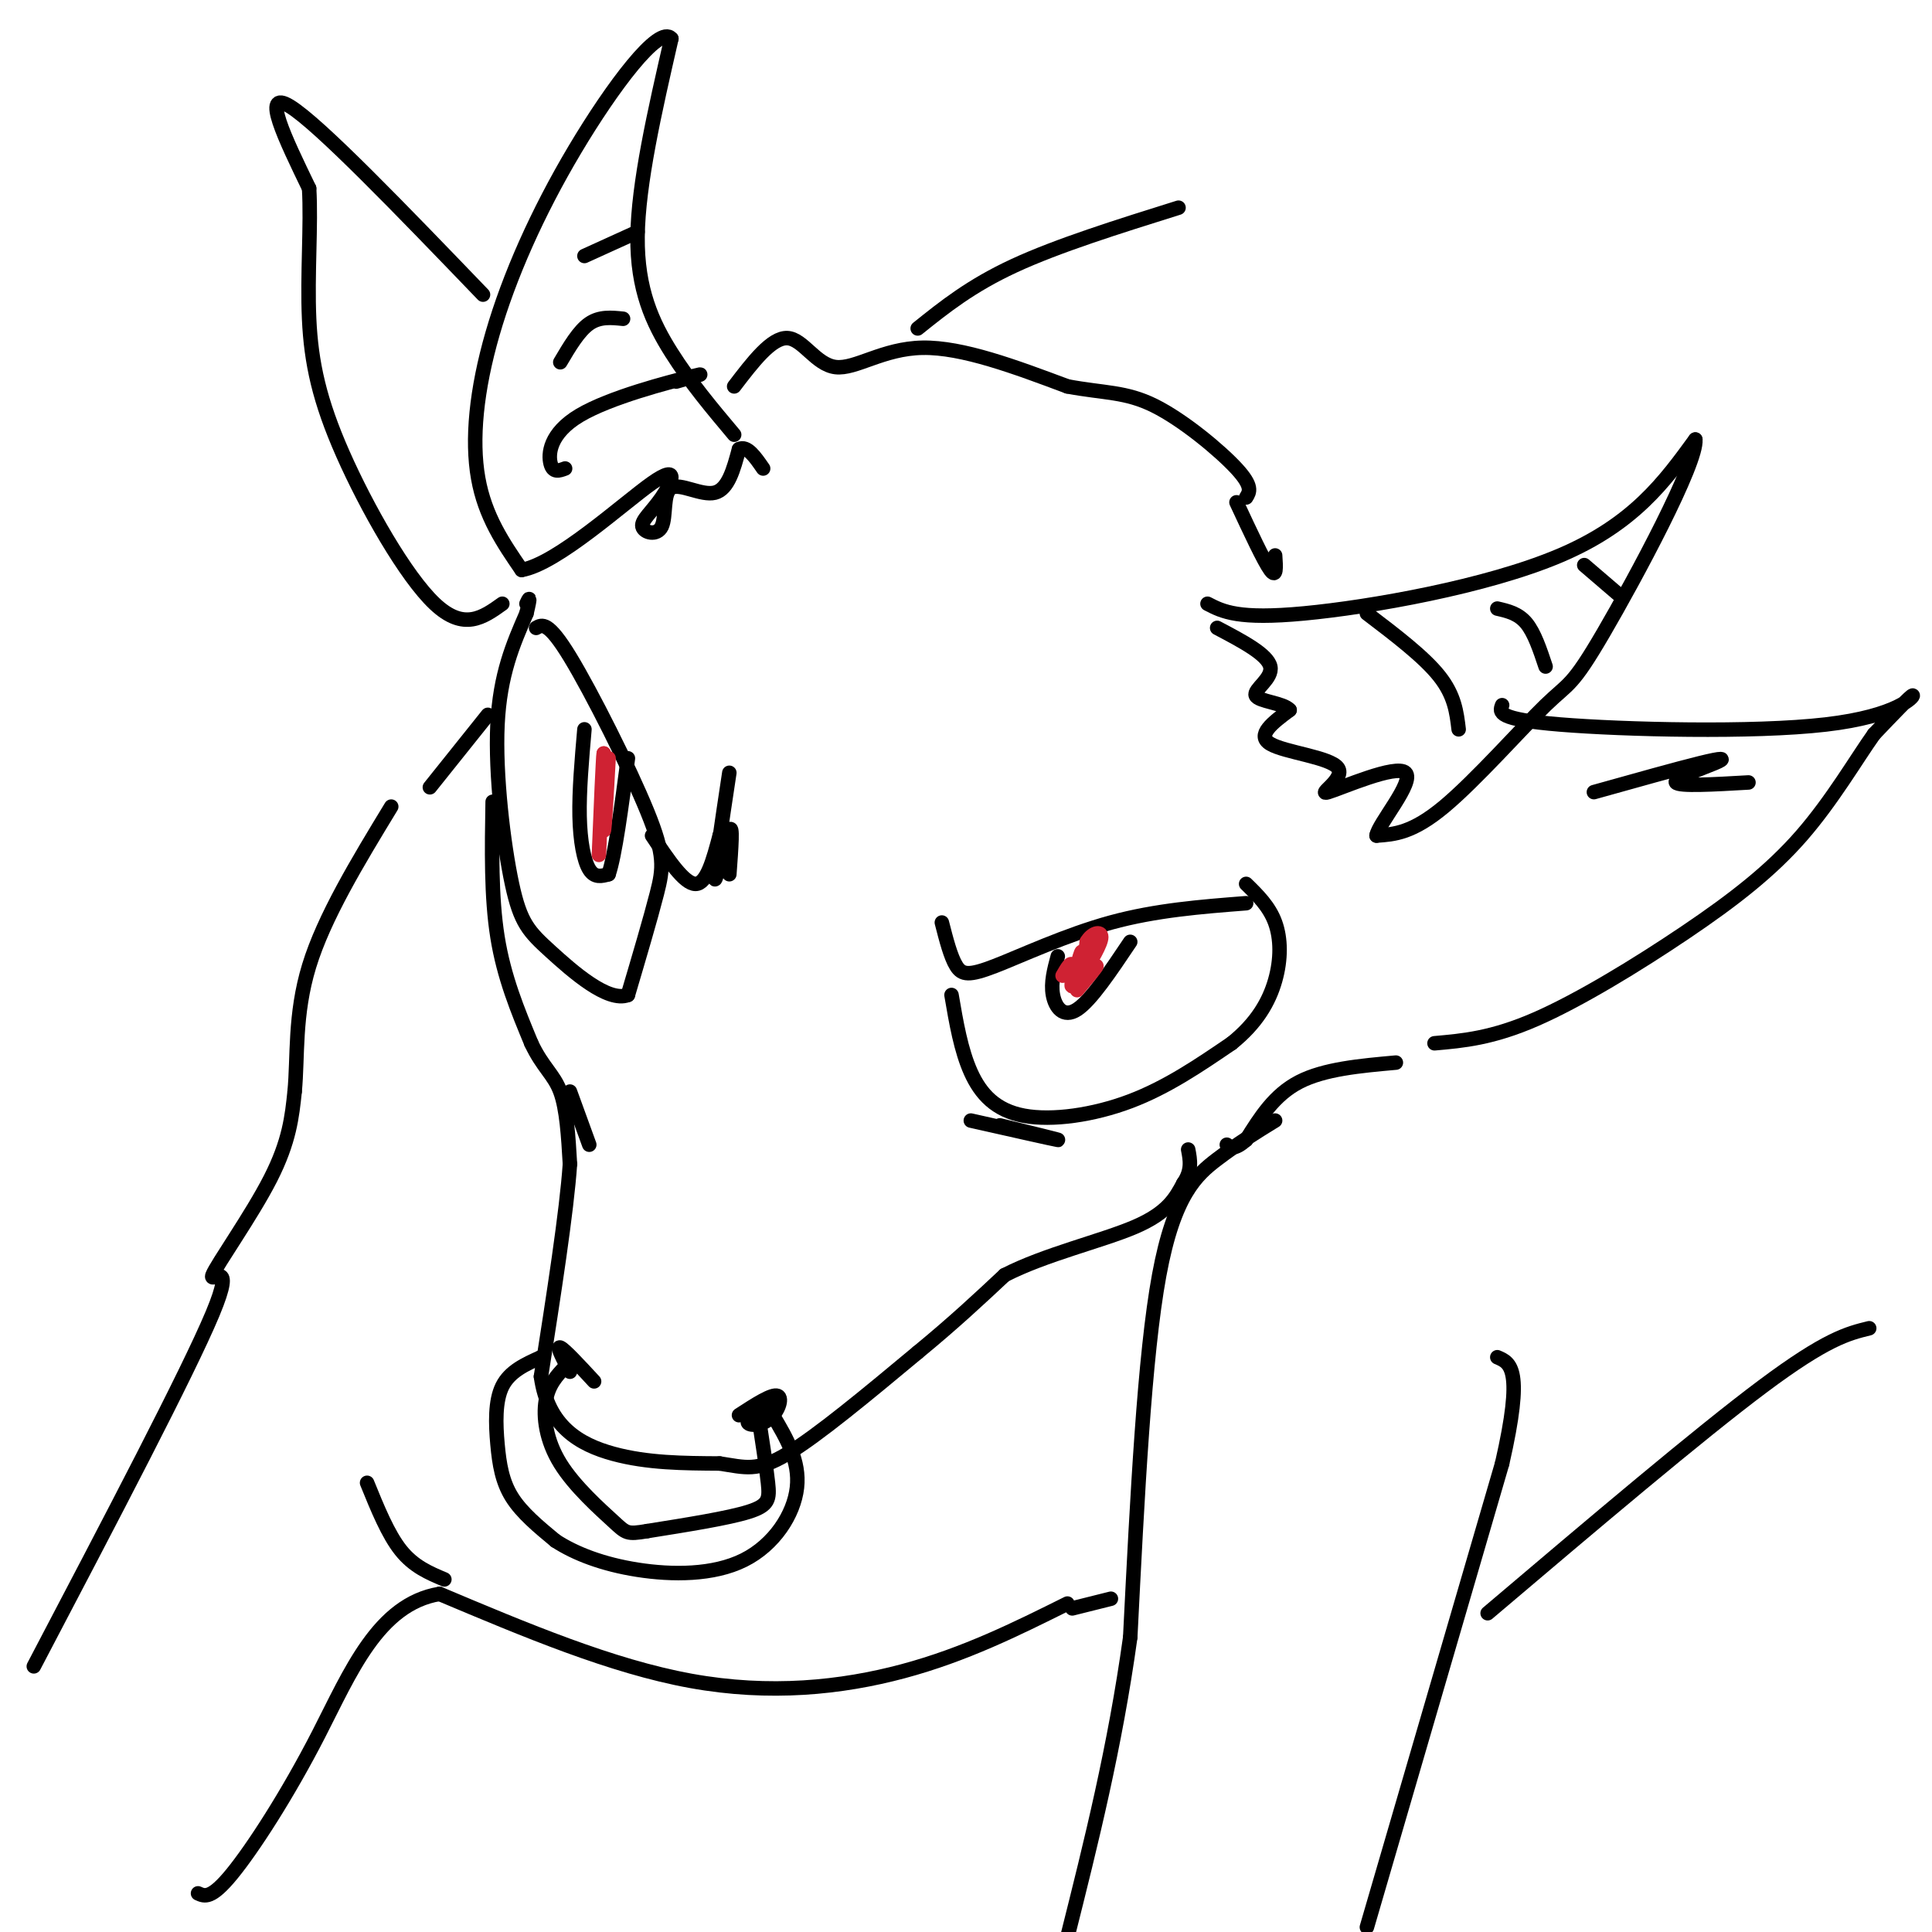 <svg viewBox='0 0 400 400' version='1.1' xmlns='http://www.w3.org/2000/svg' xmlns:xlink='http://www.w3.org/1999/xlink'><g fill='none' stroke='rgb(0,0,0)' stroke-width='3' stroke-linecap='round' stroke-linejoin='round'><path d='M152,90c-4.556,-5.422 -9.111,-10.844 -13,-17c-3.889,-6.156 -7.111,-13.044 -7,-24c0.111,-10.956 3.556,-25.978 7,-41'/><path d='M139,8c-2.493,-3.019 -12.225,9.933 -20,23c-7.775,13.067 -13.593,26.249 -17,38c-3.407,11.751 -4.402,22.072 -3,30c1.402,7.928 5.201,13.464 9,19'/><path d='M108,118c7.304,-1.232 21.063,-13.813 27,-18c5.937,-4.187 4.051,0.020 2,3c-2.051,2.980 -4.268,4.732 -4,6c0.268,1.268 3.020,2.051 4,0c0.980,-2.051 0.187,-6.937 2,-8c1.813,-1.063 6.232,1.696 9,1c2.768,-0.696 3.884,-4.848 5,-9'/><path d='M153,93c1.667,-0.833 3.333,1.583 5,4'/><path d='M111,130c1.244,-0.702 2.488,-1.405 7,6c4.512,7.405 12.292,22.917 16,32c3.708,9.083 3.345,11.738 2,17c-1.345,5.262 -3.673,13.131 -6,21'/><path d='M130,206c-4.134,1.606 -11.469,-4.879 -16,-9c-4.531,-4.121 -6.258,-5.879 -8,-14c-1.742,-8.121 -3.498,-22.606 -3,-33c0.498,-10.394 3.249,-16.697 6,-23'/><path d='M109,127c1.000,-4.167 0.500,-3.083 0,-2'/><path d='M121,151c-0.556,6.400 -1.111,12.800 -1,18c0.111,5.200 0.889,9.200 2,11c1.111,1.800 2.556,1.400 4,1'/><path d='M126,181c1.333,-3.833 2.667,-13.917 4,-24'/><path d='M102,166c-0.167,9.833 -0.333,19.667 1,28c1.333,8.333 4.167,15.167 7,22'/><path d='M110,216c2.333,4.978 4.667,6.422 6,10c1.333,3.578 1.667,9.289 2,15'/><path d='M118,241c-0.667,9.833 -3.333,26.917 -6,44'/><path d='M112,285c1.422,10.311 7.978,14.089 15,16c7.022,1.911 14.511,1.956 22,2'/><path d='M149,303c5.333,0.800 7.667,1.800 14,-2c6.333,-3.800 16.667,-12.400 27,-21'/><path d='M190,280c7.500,-6.167 12.750,-11.083 18,-16'/><path d='M208,264c8.356,-4.311 20.244,-7.089 27,-10c6.756,-2.911 8.378,-5.956 10,-9'/><path d='M245,245c1.833,-2.667 1.417,-4.833 1,-7'/><path d='M118,284c-1.417,-2.667 -2.833,-5.333 -2,-5c0.833,0.333 3.917,3.667 7,7'/><path d='M153,293c3.426,-2.226 6.851,-4.451 8,-4c1.149,0.451 0.021,3.579 -2,5c-2.021,1.421 -4.933,1.133 -4,0c0.933,-1.133 5.713,-3.113 6,-3c0.287,0.113 -3.918,2.318 -5,3c-1.082,0.682 0.959,-0.159 3,-1'/><path d='M159,293c0.500,-0.167 0.250,-0.083 0,0'/><path d='M135,173c3.333,5.000 6.667,10.000 9,10c2.333,0.000 3.667,-5.000 5,-10'/><path d='M149,173c0.833,-1.667 0.417,-0.833 0,0'/><path d='M195,191c0.911,3.560 1.821,7.119 3,9c1.179,1.881 2.625,2.083 8,0c5.375,-2.083 14.679,-6.452 24,-9c9.321,-2.548 18.661,-3.274 28,-4'/><path d='M197,206c0.976,5.726 1.952,11.452 4,16c2.048,4.548 5.167,7.917 11,9c5.833,1.083 14.381,-0.119 22,-3c7.619,-2.881 14.310,-7.440 21,-12'/><path d='M255,216c5.214,-4.179 7.750,-8.625 9,-13c1.250,-4.375 1.214,-8.679 0,-12c-1.214,-3.321 -3.607,-5.661 -6,-8'/><path d='M219,198c-0.733,2.733 -1.467,5.467 -1,8c0.467,2.533 2.133,4.867 5,3c2.867,-1.867 6.933,-7.933 11,-14'/><path d='M250,125c3.178,1.644 6.356,3.289 20,2c13.644,-1.289 37.756,-5.511 53,-12c15.244,-6.489 21.622,-15.244 28,-24'/><path d='M351,91c0.466,4.753 -12.370,28.635 -19,40c-6.630,11.365 -7.054,10.214 -12,15c-4.946,4.786 -14.413,15.510 -21,21c-6.587,5.490 -10.293,5.745 -14,6'/><path d='M285,173c0.260,-2.325 7.909,-11.137 6,-13c-1.909,-1.863 -13.378,3.222 -16,4c-2.622,0.778 3.602,-2.752 2,-5c-1.602,-2.248 -11.029,-3.214 -14,-5c-2.971,-1.786 0.515,-4.393 4,-7'/><path d='M267,147c-1.274,-1.500 -6.458,-1.750 -7,-3c-0.542,-1.250 3.560,-3.500 3,-6c-0.560,-2.500 -5.780,-5.250 -11,-8'/><path d='M100,61c-17.000,-17.667 -34.000,-35.333 -40,-39c-6.000,-3.667 -1.000,6.667 4,17'/><path d='M64,39c0.453,7.542 -0.415,17.898 0,27c0.415,9.102 2.112,16.951 7,28c4.888,11.049 12.968,25.300 19,31c6.032,5.700 10.016,2.850 14,0'/><path d='M152,80c3.875,-5.071 7.750,-10.143 11,-10c3.250,0.143 5.875,5.500 10,6c4.125,0.500 9.750,-3.857 18,-4c8.250,-0.143 19.125,3.929 30,8'/><path d='M221,80c7.726,1.440 12.042,1.042 18,4c5.958,2.958 13.560,9.274 17,13c3.440,3.726 2.720,4.863 2,6'/><path d='M311,146c-0.565,1.464 -1.131,2.929 12,4c13.131,1.071 39.958,1.750 55,0c15.042,-1.750 18.298,-5.929 18,-6c-0.298,-0.071 -4.149,3.964 -8,8'/><path d='M388,152c-3.608,5.053 -8.627,13.684 -15,21c-6.373,7.316 -14.100,13.316 -24,20c-9.900,6.684 -21.971,14.053 -31,18c-9.029,3.947 -15.014,4.474 -21,5'/><path d='M289,220c-7.417,0.667 -14.833,1.333 -20,4c-5.167,2.667 -8.083,7.333 -11,12'/><path d='M258,236c-2.500,2.167 -3.250,1.583 -4,1'/><path d='M112,281c0.000,0.000 0.000,0.000 0,0'/><path d='M112,281c-3.232,1.452 -6.464,2.905 -8,6c-1.536,3.095 -1.375,7.833 -1,12c0.375,4.167 0.964,7.762 3,11c2.036,3.238 5.518,6.119 9,9'/><path d='M115,319c4.100,2.681 9.852,4.884 17,6c7.148,1.116 15.694,1.147 22,-2c6.306,-3.147 10.373,-9.470 11,-15c0.627,-5.530 -2.187,-10.265 -5,-15'/><path d='M160,293c-1.167,-2.833 -1.583,-2.417 -2,-2'/><path d='M157,293c0.822,5.333 1.644,10.667 2,14c0.356,3.333 0.244,4.667 -4,6c-4.244,1.333 -12.622,2.667 -21,4'/><path d='M134,317c-4.228,0.708 -4.298,0.478 -7,-2c-2.702,-2.478 -8.035,-7.206 -11,-12c-2.965,-4.794 -3.561,-9.656 -3,-13c0.561,-3.344 2.281,-5.172 4,-7'/><path d='M330,164c8.631,-2.417 17.262,-4.833 22,-6c4.738,-1.167 5.583,-1.083 3,0c-2.583,1.083 -8.595,3.167 -8,4c0.595,0.833 7.798,0.417 15,0'/><path d='M256,104c2.833,6.083 5.667,12.167 7,14c1.333,1.833 1.167,-0.583 1,-3'/><path d='M283,127c5.917,4.500 11.833,9.000 15,13c3.167,4.000 3.583,7.500 4,11'/><path d='M310,126c2.167,0.500 4.333,1.000 6,3c1.667,2.000 2.833,5.500 4,9'/><path d='M328,117c0.000,0.000 7.000,6.000 7,6'/><path d='M117,97c-1.244,0.464 -2.488,0.929 -3,-1c-0.512,-1.929 -0.292,-6.250 6,-10c6.292,-3.750 18.655,-6.929 23,-8c4.345,-1.071 0.673,-0.036 -3,1'/><path d='M116,75c1.917,-3.250 3.833,-6.500 6,-8c2.167,-1.500 4.583,-1.250 7,-1'/><path d='M121,53c0.000,0.000 11.000,-5.000 11,-5'/><path d='M118,226c0.000,0.000 4.000,11.000 4,11'/><path d='M207,233c6.500,1.583 13.000,3.167 12,3c-1.000,-0.167 -9.500,-2.083 -18,-4'/><path d='M264,232c-3.867,2.378 -7.733,4.756 -12,8c-4.267,3.244 -8.933,7.356 -12,24c-3.067,16.644 -4.533,45.822 -6,75'/><path d='M234,339c-3.167,22.833 -8.083,42.417 -13,62'/><path d='M283,399c0.000,0.000 28.000,-96.000 28,-96'/><path d='M311,303c4.500,-19.667 1.750,-20.833 -1,-22'/><path d='M221,332c-10.622,5.289 -21.244,10.578 -34,14c-12.756,3.422 -27.644,4.978 -44,2c-16.356,-2.978 -34.178,-10.489 -52,-18'/><path d='M91,330c-12.714,2.095 -18.500,16.333 -25,29c-6.500,12.667 -13.714,23.762 -18,29c-4.286,5.238 -5.643,4.619 -7,4'/><path d='M7,345c15.964,-30.435 31.929,-60.869 37,-73c5.071,-12.131 -0.750,-5.958 0,-8c0.750,-2.042 8.071,-12.298 12,-20c3.929,-7.702 4.464,-12.851 5,-18'/><path d='M61,226c0.689,-7.111 -0.089,-15.889 3,-26c3.089,-10.111 10.044,-21.556 17,-33'/><path d='M190,68c5.500,-4.417 11.000,-8.833 20,-13c9.000,-4.167 21.500,-8.083 34,-12'/><path d='M89,163c0.000,0.000 12.000,-15.000 12,-15'/><path d='M151,160c-1.600,10.600 -3.200,21.200 -3,22c0.200,0.800 2.200,-8.200 3,-10c0.800,-1.800 0.400,3.600 0,9'/></g>
<g fill='none' stroke='rgb(207,34,51)' stroke-width='3' stroke-linecap='round' stroke-linejoin='round'><path d='M126,157c-0.417,7.583 -0.833,15.167 -1,15c-0.167,-0.167 -0.083,-8.083 0,-16'/><path d='M125,156c-0.167,0.833 -0.583,10.917 -1,21'/><path d='M220,202c0.907,-1.571 1.815,-3.142 2,-2c0.185,1.142 -0.352,4.997 0,4c0.352,-0.997 1.595,-6.845 2,-7c0.405,-0.155 -0.027,5.384 0,6c0.027,0.616 0.514,-3.692 1,-8'/><path d='M225,195c1.000,-1.822 3.000,-2.378 3,-1c0.000,1.378 -2.000,4.689 -4,8'/><path d='M224,202c0.222,0.578 2.778,-1.978 3,-2c0.222,-0.022 -1.889,2.489 -4,5'/></g>
<g fill='none' stroke='rgb(0,0,0)' stroke-width='3' stroke-linecap='round' stroke-linejoin='round'><path d='M308,334c21.917,-18.583 43.833,-37.167 57,-47c13.167,-9.833 17.583,-10.917 22,-12'/><path d='M230,331c0.000,0.000 -8.000,2.000 -8,2'/><path d='M92,327c-3.167,-1.333 -6.333,-2.667 -9,-6c-2.667,-3.333 -4.833,-8.667 -7,-14'/></g>
</svg>